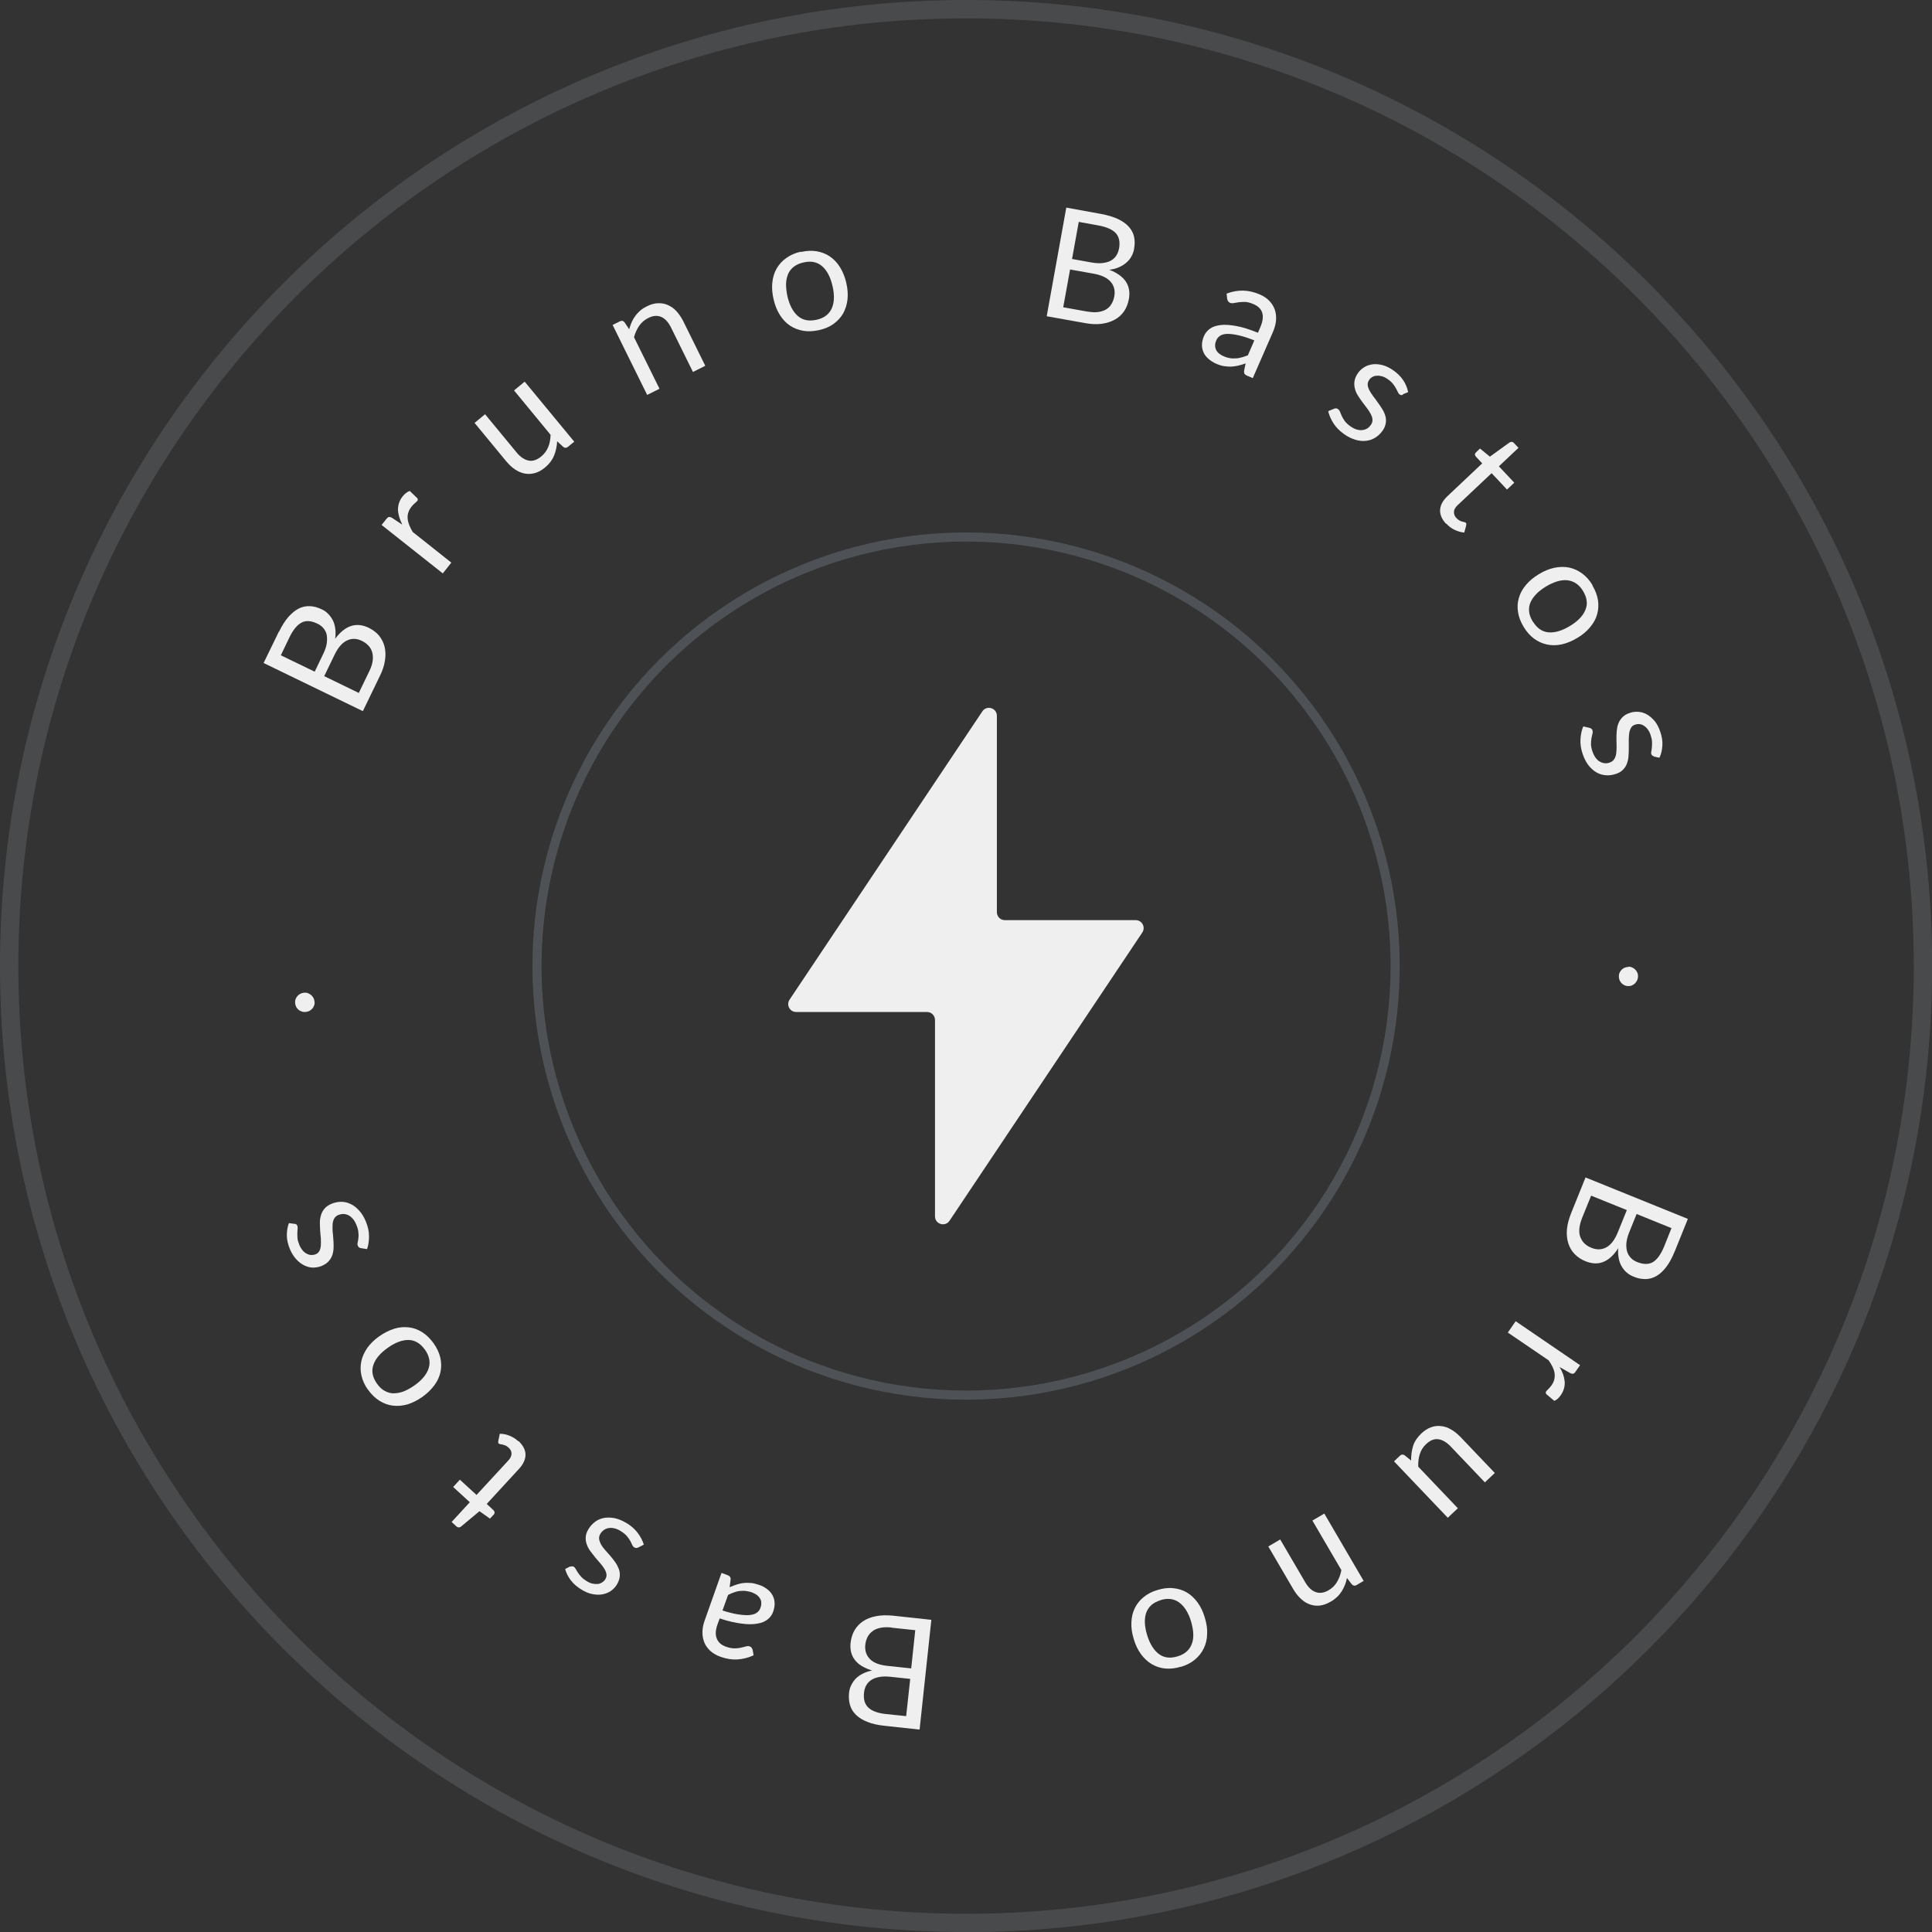 <svg xmlns="http://www.w3.org/2000/svg" id="Camada_2" viewBox="0 0 138.01 138.01"><rect x="0" y="0" width="138.01" height="138.01" fill="#333333" stroke="none"/><defs><style>.cls-1{fill:none;stroke:rgba(211,234,255,.17);stroke-width:.65px;}.cls-2{opacity:.25;}.cls-3{fill:#889097;}.cls-4{fill:#efefef;}</style></defs><g id="Camada_1-2"><path class="cls-4" d="M19.93,45.13c.21-.44.44-.79.67-1.06.24-.27.49-.47.74-.6.26-.13.52-.18.8-.17.28.01.56.09.85.23.18.08.33.19.46.33.13.13.24.29.33.46.09.18.14.38.17.59.03.22.03.46-.01.72.35-.47.73-.78,1.13-.91.4-.13.82-.09,1.26.12.3.15.55.33.74.56.19.23.33.5.4.79.07.3.09.63.03.98-.05.36-.17.73-.37,1.13l-1.21,2.5-7.09-3.44,1.1-2.26ZM20.06,46.81l2.42,1.17.61-1.27c.13-.27.22-.52.25-.75s.03-.43,0-.61c-.04-.18-.12-.34-.24-.48-.12-.14-.27-.25-.45-.33-.42-.2-.79-.23-1.1-.07s-.6.5-.86,1.03l-.63,1.31ZM26.37,47.97c.13-.27.22-.52.25-.75.03-.23.02-.43-.03-.62-.05-.18-.14-.34-.27-.48-.13-.14-.29-.25-.47-.34-.37-.18-.72-.19-1.06-.03-.34.16-.64.5-.89,1.02l-.74,1.53,2.47,1.2.74-1.53Z"></path><path class="cls-4" d="M28.73,37.46c-.19-.38-.29-.73-.3-1.06,0-.33.1-.65.33-.94.07-.09.15-.17.24-.24.09-.07.18-.12.27-.15l.53.51c.06.07.06.15,0,.21-.03.04-.09.09-.17.16-.08.06-.16.15-.23.24-.11.14-.19.28-.23.42-.05.14-.06.28-.05.43.01.15.05.3.11.46s.15.33.25.5l2.76,2.19-.61.77-4.37-3.46.35-.44c.07-.08.13-.13.18-.13.06,0,.13.01.21.06l.71.47Z"></path><path class="cls-4" d="M37.47,27.25l3.55,4.3-.45.37c-.11.09-.22.09-.33.01l-.44-.41c-.02.36-.09.7-.22,1.02s-.34.6-.64.85c-.23.19-.47.33-.72.4-.24.07-.49.08-.72.04-.24-.04-.47-.14-.7-.29-.23-.15-.44-.35-.64-.59l-2.26-2.74.75-.62,2.26,2.74c.27.32.55.51.85.57.29.06.59-.04.9-.29.22-.18.39-.41.5-.67.11-.27.16-.56.17-.88l-2.61-3.17.75-.62Z"></path><path class="cls-4" d="M44.95,23.5c.05-.18.11-.34.18-.5.07-.16.16-.31.26-.44.1-.14.22-.26.35-.38.13-.11.29-.21.47-.3.27-.14.54-.21.79-.22.25-.01.49.03.71.13.22.1.43.24.61.44s.35.44.49.72l1.57,3.18-.88.44-1.57-3.18c-.19-.38-.42-.63-.69-.75-.28-.12-.59-.1-.94.08-.26.13-.47.31-.64.55-.16.24-.29.51-.37.82l1.82,3.68-.88.44-2.47-5,.53-.26c.12-.06.23-.04.32.07l.34.51Z"></path><path class="cls-4" d="M57.22,18c.4-.09.77-.11,1.12-.05.35.06.66.18.94.37.28.19.52.44.72.76.2.32.35.69.45,1.11.1.43.13.83.09,1.2-.04.37-.15.7-.31,1-.17.29-.4.54-.69.75-.29.21-.63.35-1.03.44-.4.09-.78.11-1.13.05-.35-.06-.66-.18-.95-.37-.28-.19-.52-.44-.72-.76-.2-.31-.35-.69-.45-1.12-.1-.42-.13-.82-.09-1.2.04-.37.14-.71.31-1s.4-.55.69-.75c.29-.21.63-.36,1.03-.45ZM58.34,22.84c.54-.12.89-.4,1.08-.82.18-.42.2-.95.05-1.59-.15-.65-.4-1.12-.75-1.42-.35-.3-.79-.39-1.33-.26-.27.06-.5.16-.68.3-.18.14-.32.31-.41.52-.09.21-.14.44-.15.71,0,.27.03.57.1.89.15.64.4,1.11.75,1.41.35.3.79.38,1.34.26Z"></path><path class="cls-4" d="M78.64,15.28c.48.09.88.21,1.21.36.33.16.59.34.78.55.19.21.32.45.38.72.06.27.06.56,0,.88-.03.19-.1.37-.19.53-.09.17-.21.31-.36.44s-.32.24-.53.33c-.2.09-.44.15-.69.18.55.21.94.49,1.18.84.23.35.31.77.22,1.25-.06.33-.17.62-.34.87-.17.25-.39.45-.66.6-.27.15-.58.25-.94.3-.36.05-.75.03-1.19-.05l-2.74-.49,1.4-7.76,2.47.45ZM77.64,22.25c.3.05.56.07.79.04.23-.03.42-.09.59-.19.16-.1.29-.23.38-.39.1-.16.16-.34.2-.55.07-.4-.01-.74-.26-1.03-.24-.28-.65-.48-1.22-.58l-1.68-.3-.49,2.7,1.68.3ZM77.06,15.85l-.48,2.65,1.39.25c.3.05.56.07.79.04.23-.03.43-.08.59-.17.16-.09.29-.21.39-.36.1-.15.16-.33.2-.52.08-.46,0-.82-.23-1.08-.24-.26-.64-.44-1.22-.55l-1.43-.26Z"></path><path class="cls-4" d="M87.63,20.97c.4-.15.79-.22,1.18-.21s.78.1,1.17.27c.29.12.52.28.7.47.18.19.31.4.39.64.08.23.1.49.08.76-.03.27-.1.55-.23.84l-1.43,3.27-.4-.17c-.09-.04-.15-.08-.18-.13-.04-.05-.05-.12-.04-.22l.11-.53c-.19.07-.37.12-.54.16-.17.04-.34.06-.51.07-.17,0-.34-.01-.52-.04s-.36-.09-.56-.18c-.2-.09-.37-.2-.52-.33-.15-.13-.27-.28-.35-.45s-.12-.35-.12-.55c0-.2.05-.42.15-.65.09-.2.23-.37.42-.51.19-.14.44-.22.76-.26.31-.04.69-.01,1.13.07.44.08.95.24,1.54.48l.17-.4c.17-.4.22-.73.14-1.01-.08-.28-.29-.49-.62-.63-.22-.1-.42-.15-.59-.16-.17,0-.33,0-.47.02-.14.02-.26.04-.36.06-.1.02-.19.01-.27-.02-.06-.03-.11-.07-.14-.12-.03-.05-.05-.11-.06-.17l-.04-.36ZM89.61,24.32c-.42-.17-.79-.29-1.1-.36-.31-.07-.58-.11-.8-.11-.22,0-.4.04-.53.12-.13.08-.23.19-.29.33-.06.13-.09.26-.09.38,0,.12.03.22.07.32.05.09.12.18.21.25s.19.14.31.19c.16.07.31.12.45.14.15.03.29.03.43.02.14,0,.28-.03.43-.07.14-.04.29-.09.44-.15l.46-1.06Z"></path><path class="cls-4" d="M100.22,28.2c-.08.04-.16.03-.24-.02-.04-.03-.08-.08-.12-.16-.03-.07-.08-.16-.13-.26-.05-.1-.13-.21-.21-.32-.09-.12-.21-.23-.37-.34-.13-.1-.27-.17-.4-.21-.13-.04-.26-.06-.38-.05-.12,0-.23.03-.32.08-.1.05-.18.12-.24.21-.08.12-.12.24-.11.36.01.13.05.26.12.39.07.13.16.27.27.42.11.14.22.29.33.45.11.15.22.31.32.47.1.16.17.32.22.49.05.17.06.34.03.52-.03.18-.1.36-.23.54-.15.21-.33.38-.53.5-.2.12-.42.2-.66.22-.24.03-.49,0-.76-.08-.26-.08-.54-.21-.81-.41-.32-.23-.57-.48-.75-.77-.18-.29-.31-.57-.37-.86l.41-.17c.05-.02.1-.03.15-.03.05,0,.1.02.15.06.05.04.1.1.13.18.03.08.07.18.12.29.05.11.12.23.21.36s.23.26.41.39c.16.11.31.19.45.23.14.04.28.06.41.04.13-.01.24-.05.34-.11.1-.06.19-.15.26-.25.09-.12.13-.25.12-.38,0-.13-.05-.26-.12-.4-.07-.14-.16-.28-.27-.42-.11-.14-.22-.29-.34-.45-.11-.15-.22-.31-.32-.47-.1-.16-.17-.33-.21-.5-.04-.17-.05-.35-.02-.53.03-.18.11-.37.25-.57.12-.17.28-.31.46-.42.18-.11.39-.17.61-.2.22-.02.46,0,.71.07.25.07.51.2.76.38.3.21.53.45.7.71.17.26.28.54.34.83l-.39.16Z"></path><path class="cls-4" d="M103.3,37.42c-.3-.32-.44-.65-.43-.99.02-.34.19-.67.53-.99l2.48-2.34-.46-.49s-.06-.09-.06-.14c0-.05.02-.1.08-.16l.28-.27.71.58,1.41-1.02s.1-.04.15-.04c.05,0,.1.03.14.07l.34.36-1.4,1.32,1.1,1.17-.52.49-1.1-1.17-2.43,2.29c-.17.16-.26.32-.26.48,0,.16.05.31.18.44.07.07.14.13.21.17.07.04.14.06.2.08.06.02.12.03.16.04s.08.02.1.05c.04.04.04.09.03.16l-.14.53c-.23-.01-.46-.08-.69-.19-.23-.11-.43-.26-.6-.45Z"></path><path class="cls-4" d="M113.75,41.82c.21.35.34.7.4,1.05.05.35.03.69-.06,1.01-.09.33-.26.63-.5.92-.24.29-.54.55-.92.77-.38.23-.75.38-1.11.46-.36.08-.71.08-1.05.01-.33-.07-.64-.21-.93-.42-.28-.21-.53-.49-.74-.84-.21-.35-.35-.7-.4-1.05-.06-.35-.04-.69.06-1.02.09-.33.26-.63.5-.92.24-.29.54-.54.92-.77.37-.23.74-.38,1.11-.46.37-.08.72-.08,1.05-.02.33.07.64.21.93.42.29.21.54.49.75.84ZM109.5,44.4c.29.47.66.73,1.11.77.46.04.97-.11,1.53-.45.57-.34.94-.73,1.11-1.15.18-.42.12-.87-.16-1.34-.14-.24-.31-.42-.5-.55-.19-.13-.4-.2-.62-.23-.23-.02-.47,0-.73.08-.26.08-.53.2-.81.37-.56.34-.93.73-1.11,1.15-.17.42-.12.88.17,1.35Z"></path><path class="cls-4" d="M118.14,54.02c-.09-.02-.15-.07-.18-.15-.02-.05-.02-.12,0-.2.02-.08.03-.17.04-.28.01-.11.02-.24.01-.39,0-.14-.04-.31-.1-.49-.05-.16-.12-.29-.2-.4-.08-.11-.17-.2-.27-.26-.1-.07-.2-.11-.31-.12-.11-.02-.22,0-.32.03-.14.05-.24.12-.3.23-.06.11-.11.24-.13.39-.02.15-.03.32-.03.5,0,.18,0,.37,0,.56s0,.38-.02.57c-.01.19-.05.36-.11.53-.06.16-.15.31-.28.44-.12.13-.29.23-.5.3-.24.08-.48.12-.72.1-.24-.02-.46-.08-.67-.2-.21-.12-.4-.29-.57-.5-.17-.22-.31-.49-.42-.81-.13-.37-.18-.72-.16-1.06.02-.34.08-.65.2-.92l.43.1c.06.01.1.03.14.06.04.03.07.07.09.13.02.06.02.14,0,.22-.02.09-.05.19-.07.31s-.04.26-.04.42c0,.16.03.34.11.56.06.18.14.33.23.45.09.12.19.21.3.27.11.06.23.1.34.11s.24,0,.36-.05c.15-.05.25-.13.32-.24.07-.11.12-.24.14-.39s.03-.32.03-.5c0-.18-.01-.37-.01-.56s0-.38.02-.57c.02-.19.05-.37.12-.53.06-.17.16-.31.29-.45.13-.13.31-.24.54-.31.2-.07.41-.09.62-.07.21.02.42.08.61.2.19.11.37.27.54.47.16.2.29.46.39.75.12.35.17.68.15.99-.02.31-.08.6-.21.87l-.41-.09Z"></path><path class="cls-4" d="M116.32,69.05c.1,0,.19.02.27.06s.16.08.22.15c.06.06.11.13.15.22.04.08.05.17.05.27,0,.1-.02.19-.06.27-.04.08-.09.16-.15.22-.06.06-.14.11-.22.15-.08.04-.17.05-.27.05-.1,0-.19-.02-.27-.06s-.15-.09-.21-.15c-.06-.06-.11-.14-.14-.22-.03-.08-.05-.17-.05-.27,0-.1.02-.19.06-.27.04-.08.09-.15.15-.21.06-.06.14-.11.22-.14.08-.03.17-.05.27-.05Z"></path><path class="cls-4" d="M119.63,89.39c-.18.45-.38.82-.6,1.11-.22.29-.45.5-.7.65-.25.14-.51.22-.79.22-.28,0-.56-.05-.86-.18-.18-.07-.34-.17-.48-.29-.14-.12-.26-.27-.36-.44-.1-.17-.17-.36-.21-.58s-.06-.46-.03-.72c-.32.5-.67.82-1.06.98-.39.16-.81.14-1.27-.04-.31-.12-.57-.3-.78-.51s-.36-.47-.46-.77c-.09-.29-.13-.62-.1-.98.03-.36.13-.74.29-1.15l1.04-2.58,7.31,2.96-.94,2.33ZM113.02,86.99c-.11.28-.18.54-.2.77-.02.23,0,.44.07.61s.16.33.3.46.3.23.5.31c.38.15.73.14,1.06-.04.33-.18.6-.54.82-1.08l.64-1.58-2.55-1.03-.64,1.58ZM119.4,87.73l-2.49-1.01-.53,1.31c-.11.28-.18.53-.2.76-.02.23,0,.43.05.61.05.18.15.33.27.46s.28.23.47.3c.43.17.8.17,1.1,0,.3-.18.56-.54.79-1.08l.54-1.35Z"></path><path class="cls-4" d="M111.4,97.64c.22.36.34.71.37,1.04.03.33-.06.65-.26.96-.07.1-.14.18-.22.26-.08.08-.17.13-.26.17l-.56-.47c-.06-.07-.07-.14-.02-.21.03-.04.08-.1.16-.17.07-.07.15-.16.22-.26.1-.14.17-.29.2-.43.03-.14.04-.29.02-.43-.02-.15-.07-.3-.14-.45s-.17-.31-.29-.48l-2.91-1.98.56-.81,4.6,3.14-.32.46c-.06.09-.12.14-.17.15-.06.01-.13,0-.22-.05l-.74-.42Z"></path><path class="cls-4" d="M103.42,108.42l-3.84-4.03.42-.4c.1-.1.21-.11.33-.04l.47.38c0-.36.04-.7.14-1.03s.3-.62.58-.89c.22-.21.45-.36.69-.45.24-.09.48-.12.72-.09.24.02.48.1.72.24.24.13.46.32.68.54l2.45,2.57-.71.67-2.45-2.57c-.29-.3-.58-.47-.88-.51s-.59.08-.88.36c-.21.2-.36.44-.44.71-.09.27-.12.57-.11.89l2.83,2.97-.71.67Z"></path><path class="cls-4" d="M96.22,112.71c-.04.18-.08.35-.15.51-.06.16-.14.32-.23.46s-.2.28-.33.4c-.13.12-.27.23-.45.33-.26.15-.52.25-.77.28-.25.03-.49,0-.72-.08-.23-.08-.44-.21-.64-.4-.2-.18-.38-.41-.54-.68l-1.79-3.06.85-.5,1.79,3.06c.21.36.46.6.75.7.28.1.6.06.93-.14.25-.15.45-.34.59-.59.15-.25.25-.53.31-.84l-2.07-3.54.85-.5,2.81,4.81-.51.3c-.12.07-.23.05-.33-.05l-.37-.48Z"></path><path class="cls-4" d="M84.36,119.06c-.39.12-.76.16-1.11.13-.35-.03-.68-.14-.97-.31-.29-.17-.55-.41-.77-.71-.22-.3-.4-.66-.52-1.08-.13-.42-.19-.82-.17-1.19.01-.37.09-.71.24-1.02.15-.31.36-.57.63-.79.27-.22.6-.4.99-.51.39-.12.77-.17,1.12-.13.35.03.68.13.97.3.29.17.55.41.77.71.22.3.4.66.52,1.08.13.42.19.81.17,1.19-.01.37-.09.71-.24,1.02-.15.31-.36.57-.63.8-.27.23-.61.4-1,.52ZM82.9,114.31c-.53.16-.86.46-1.02.89-.15.43-.13.96.06,1.59.19.63.48,1.09.84,1.36.37.28.82.33,1.34.17.27-.08.49-.2.65-.35.17-.15.29-.33.37-.55.08-.21.11-.45.1-.72s-.07-.56-.16-.88c-.19-.63-.48-1.08-.85-1.35-.37-.27-.82-.33-1.35-.16Z"></path><path class="cls-4" d="M63.19,123.28c-.48-.05-.89-.14-1.23-.28-.34-.13-.61-.3-.81-.5-.21-.2-.35-.43-.43-.7-.08-.27-.1-.56-.07-.87.02-.19.07-.38.15-.54.08-.17.19-.33.32-.47.14-.14.3-.26.5-.36.2-.1.42-.18.68-.23-.56-.17-.98-.42-1.23-.75-.26-.33-.36-.74-.31-1.23.04-.33.13-.63.28-.89.15-.26.36-.48.61-.65.26-.17.56-.29.92-.36.36-.07.75-.08,1.19-.04l2.77.3-.84,7.84-2.5-.27ZM64.73,122.6l.29-2.67-1.4-.15c-.3-.03-.56-.03-.79.01-.23.04-.42.11-.58.21-.16.1-.28.23-.37.39-.09.16-.14.34-.16.53-.05.46.05.82.31,1.06.25.24.67.4,1.26.46l1.44.15ZM63.69,116.26c-.3-.03-.57-.03-.79.02-.23.05-.42.12-.57.24-.15.11-.27.25-.36.42-.08.17-.14.35-.16.56-.04.41.07.74.33,1.01.26.27.68.43,1.26.49l1.69.18.29-2.73-1.7-.18Z"></path><path class="cls-4" d="M53.82,118.25c-.39.18-.78.27-1.16.29-.38.02-.78-.04-1.19-.19-.29-.1-.54-.25-.73-.42-.19-.18-.34-.38-.43-.61-.09-.23-.14-.48-.13-.75,0-.27.06-.56.17-.85l1.19-3.36.41.15c.09.03.15.07.19.12.04.05.06.12.05.21l-.07.54c.18-.08.36-.14.53-.2.17-.05.33-.09.5-.1.17-.02.34-.01.52,0,.18.02.37.07.57.14.21.07.39.17.55.29s.29.26.38.42c.09.16.15.34.16.54.02.2-.02.42-.1.66-.07.21-.2.39-.38.54-.18.15-.43.26-.74.31-.31.06-.69.06-1.13,0-.44-.05-.97-.17-1.57-.37l-.15.41c-.15.41-.17.75-.06,1.02.1.27.32.47.66.59.23.08.43.12.6.12.17,0,.33-.02.47-.05.14-.03.26-.06.36-.09.1-.03.19-.03.27,0,.06.02.11.06.14.11.03.05.06.1.07.16l.06.35ZM51.6,115.04c.43.14.8.23,1.12.28.32.05.59.07.81.05.22-.02.39-.07.52-.16.13-.09.22-.2.27-.35.05-.14.07-.27.06-.38,0-.12-.04-.22-.1-.31-.05-.09-.13-.17-.22-.24-.1-.07-.2-.12-.32-.17-.16-.06-.32-.09-.46-.11-.15-.02-.29-.01-.43,0s-.28.05-.42.1c-.14.05-.28.11-.42.18l-.39,1.09Z"></path><path class="cls-4" d="M40.75,111.92c.08-.05.16-.04.24,0,.05.03.09.08.13.15.04.07.09.15.15.25.06.09.14.2.24.31.1.11.23.21.39.31.14.09.28.15.41.18.14.03.26.04.38.03.12-.01.22-.05.32-.11.09-.06.17-.13.23-.23.07-.12.1-.25.08-.37-.02-.12-.07-.25-.15-.38-.08-.13-.18-.26-.3-.4-.12-.13-.24-.28-.36-.42-.12-.15-.24-.3-.35-.45-.11-.15-.19-.31-.25-.48-.06-.16-.08-.34-.07-.52.01-.18.08-.36.19-.55.13-.22.3-.4.49-.54.19-.14.41-.23.64-.27.24-.04.49-.03.76.02.27.06.55.18.84.35.33.2.6.44.8.71.2.27.35.55.43.83l-.39.2s-.1.04-.15.04c-.05,0-.1-.02-.15-.05-.06-.03-.1-.09-.14-.17-.03-.08-.08-.18-.14-.29-.06-.11-.14-.22-.24-.34s-.25-.24-.44-.36c-.16-.1-.32-.17-.47-.2-.15-.03-.29-.04-.41-.01-.12.02-.24.07-.33.14-.1.07-.18.16-.24.26-.08.13-.11.26-.09.39.02.13.07.26.14.39.08.13.18.27.3.4.12.14.24.28.37.42.12.14.24.29.35.45.11.16.19.32.25.48.06.17.08.34.06.53-.02.19-.09.38-.21.58-.11.18-.26.33-.43.45-.18.12-.38.2-.6.24-.22.04-.46.03-.72-.02-.26-.05-.52-.16-.79-.33-.31-.19-.56-.41-.75-.66-.19-.25-.32-.52-.4-.8l.37-.19Z"></path><path class="cls-4" d="M37.04,102.94c.32.3.49.62.5.96,0,.34-.15.68-.46,1.02l-2.31,2.51.49.46s.07.08.07.14c0,.05-.01.11-.06.16l-.27.29-.75-.53-1.33,1.11s-.09.05-.15.05c-.05,0-.1-.02-.15-.06l-.36-.33,1.3-1.41-1.19-1.09.48-.52,1.19,1.09,2.27-2.46c.16-.17.23-.34.23-.5,0-.16-.08-.3-.21-.42-.08-.07-.15-.12-.22-.15-.08-.03-.14-.05-.21-.07-.06-.01-.12-.02-.17-.03-.05,0-.08-.02-.1-.04-.04-.03-.05-.09-.04-.16l.11-.54c.23,0,.46.04.7.14s.45.23.63.4Z"></path><path class="cls-4" d="M26.29,99.28c-.24-.33-.39-.67-.47-1.02-.08-.34-.08-.68-.01-1.02.07-.33.22-.65.43-.96.22-.3.5-.58.86-.83.36-.25.72-.43,1.08-.54s.71-.13,1.04-.09c.34.04.65.16.95.35.3.19.56.45.8.78.24.34.4.68.48,1.02s.09.68.02,1.02c-.07.33-.21.65-.43.95-.22.3-.5.58-.86.84-.36.25-.71.43-1.07.54-.36.1-.71.13-1.05.09-.34-.04-.65-.16-.96-.35-.3-.19-.57-.45-.81-.79ZM30.35,96.41c-.32-.45-.71-.68-1.16-.69s-.96.18-1.49.56c-.54.38-.89.79-1.03,1.23-.15.44-.06.88.26,1.33.16.23.34.4.54.51.2.11.41.18.63.18.23,0,.47-.04.72-.13.25-.1.51-.24.78-.43.54-.38.88-.79,1.02-1.23.14-.44.05-.88-.27-1.34Z"></path><path class="cls-4" d="M21.05,87.42c.09,0,.15.06.19.14.02.05.03.12.02.2,0,.08-.02.18-.02.29,0,.11,0,.24.01.39.01.14.06.3.13.48.06.15.14.28.23.39.09.11.19.19.29.24.1.06.21.09.32.1.11,0,.22-.01.32-.05.13-.05.23-.14.28-.25.06-.11.09-.25.1-.4.01-.15,0-.32,0-.5-.02-.18-.04-.36-.05-.55-.01-.19-.02-.38-.02-.57,0-.19.03-.36.08-.53.05-.17.13-.32.25-.46.11-.14.28-.25.48-.34.24-.1.47-.15.71-.15.24,0,.46.05.68.16.22.1.42.26.6.46.19.2.35.46.48.78.15.36.23.71.23,1.05,0,.34-.04.65-.14.93l-.43-.07c-.06,0-.1-.03-.14-.05-.04-.03-.07-.07-.09-.13-.03-.06-.03-.14-.01-.22.02-.09.04-.19.05-.31.02-.12.02-.26,0-.42-.01-.16-.06-.34-.15-.55-.07-.18-.16-.32-.26-.43-.1-.11-.21-.2-.32-.25-.11-.05-.23-.08-.35-.08s-.24.03-.35.07c-.14.06-.24.15-.3.26-.06.11-.1.25-.11.4-.01.15-.01.32,0,.5.02.18.04.37.05.56.02.19.02.38.02.57,0,.19-.03.37-.08.54-.05.17-.14.32-.26.46-.12.14-.29.26-.51.35-.2.08-.4.12-.62.12-.22,0-.42-.06-.63-.16-.2-.1-.39-.24-.57-.44s-.33-.43-.45-.72c-.14-.34-.22-.67-.22-.98,0-.31.04-.61.15-.88l.41.06Z"></path><path class="cls-4" d="M21.81,72.29c-.1,0-.19,0-.27-.04-.09-.03-.16-.07-.23-.13-.06-.06-.12-.13-.16-.21-.04-.08-.06-.17-.07-.27,0-.09,0-.19.04-.27.03-.09.08-.16.14-.23.06-.07.13-.12.21-.16.08-.04.17-.06.27-.07.1,0,.19,0,.27.04s.16.08.23.14c.06.06.12.13.16.21.04.08.06.17.07.27s0,.19-.04.27c-.03.09-.07.16-.13.22-.06.06-.13.12-.21.16-.08.04-.17.06-.27.07Z"></path><g class="cls-2"><path class="cls-3" d="M69.01,138.01C30.96,138.01,0,107.06,0,69.01S30.96,0,69.01,0s69.01,30.96,69.01,69.01-30.96,69.01-69.01,69.01ZM69.01,1.31C31.68,1.31,1.31,31.68,1.31,69.01s30.37,67.7,67.7,67.7,67.7-30.37,67.7-67.7S106.34,1.31,69.01,1.31Z"></path></g><circle class="cls-1" cx="69.01" cy="69.01" r="30.65"></circle><g id="Layer_2"><path class="cls-4" d="M81.13,65.73h-9.35c-.31,0-.57-.25-.57-.57v-14.03c0-.56-.73-.78-1.04-.31l-13.77,20.59c-.25.38.02.88.47.88h9.35c.31,0,.57.25.57.57v14.03c0,.56.73.78,1.04.31l13.77-20.59c.25-.38-.02-.88-.47-.88h0Z"></path></g></g></svg>